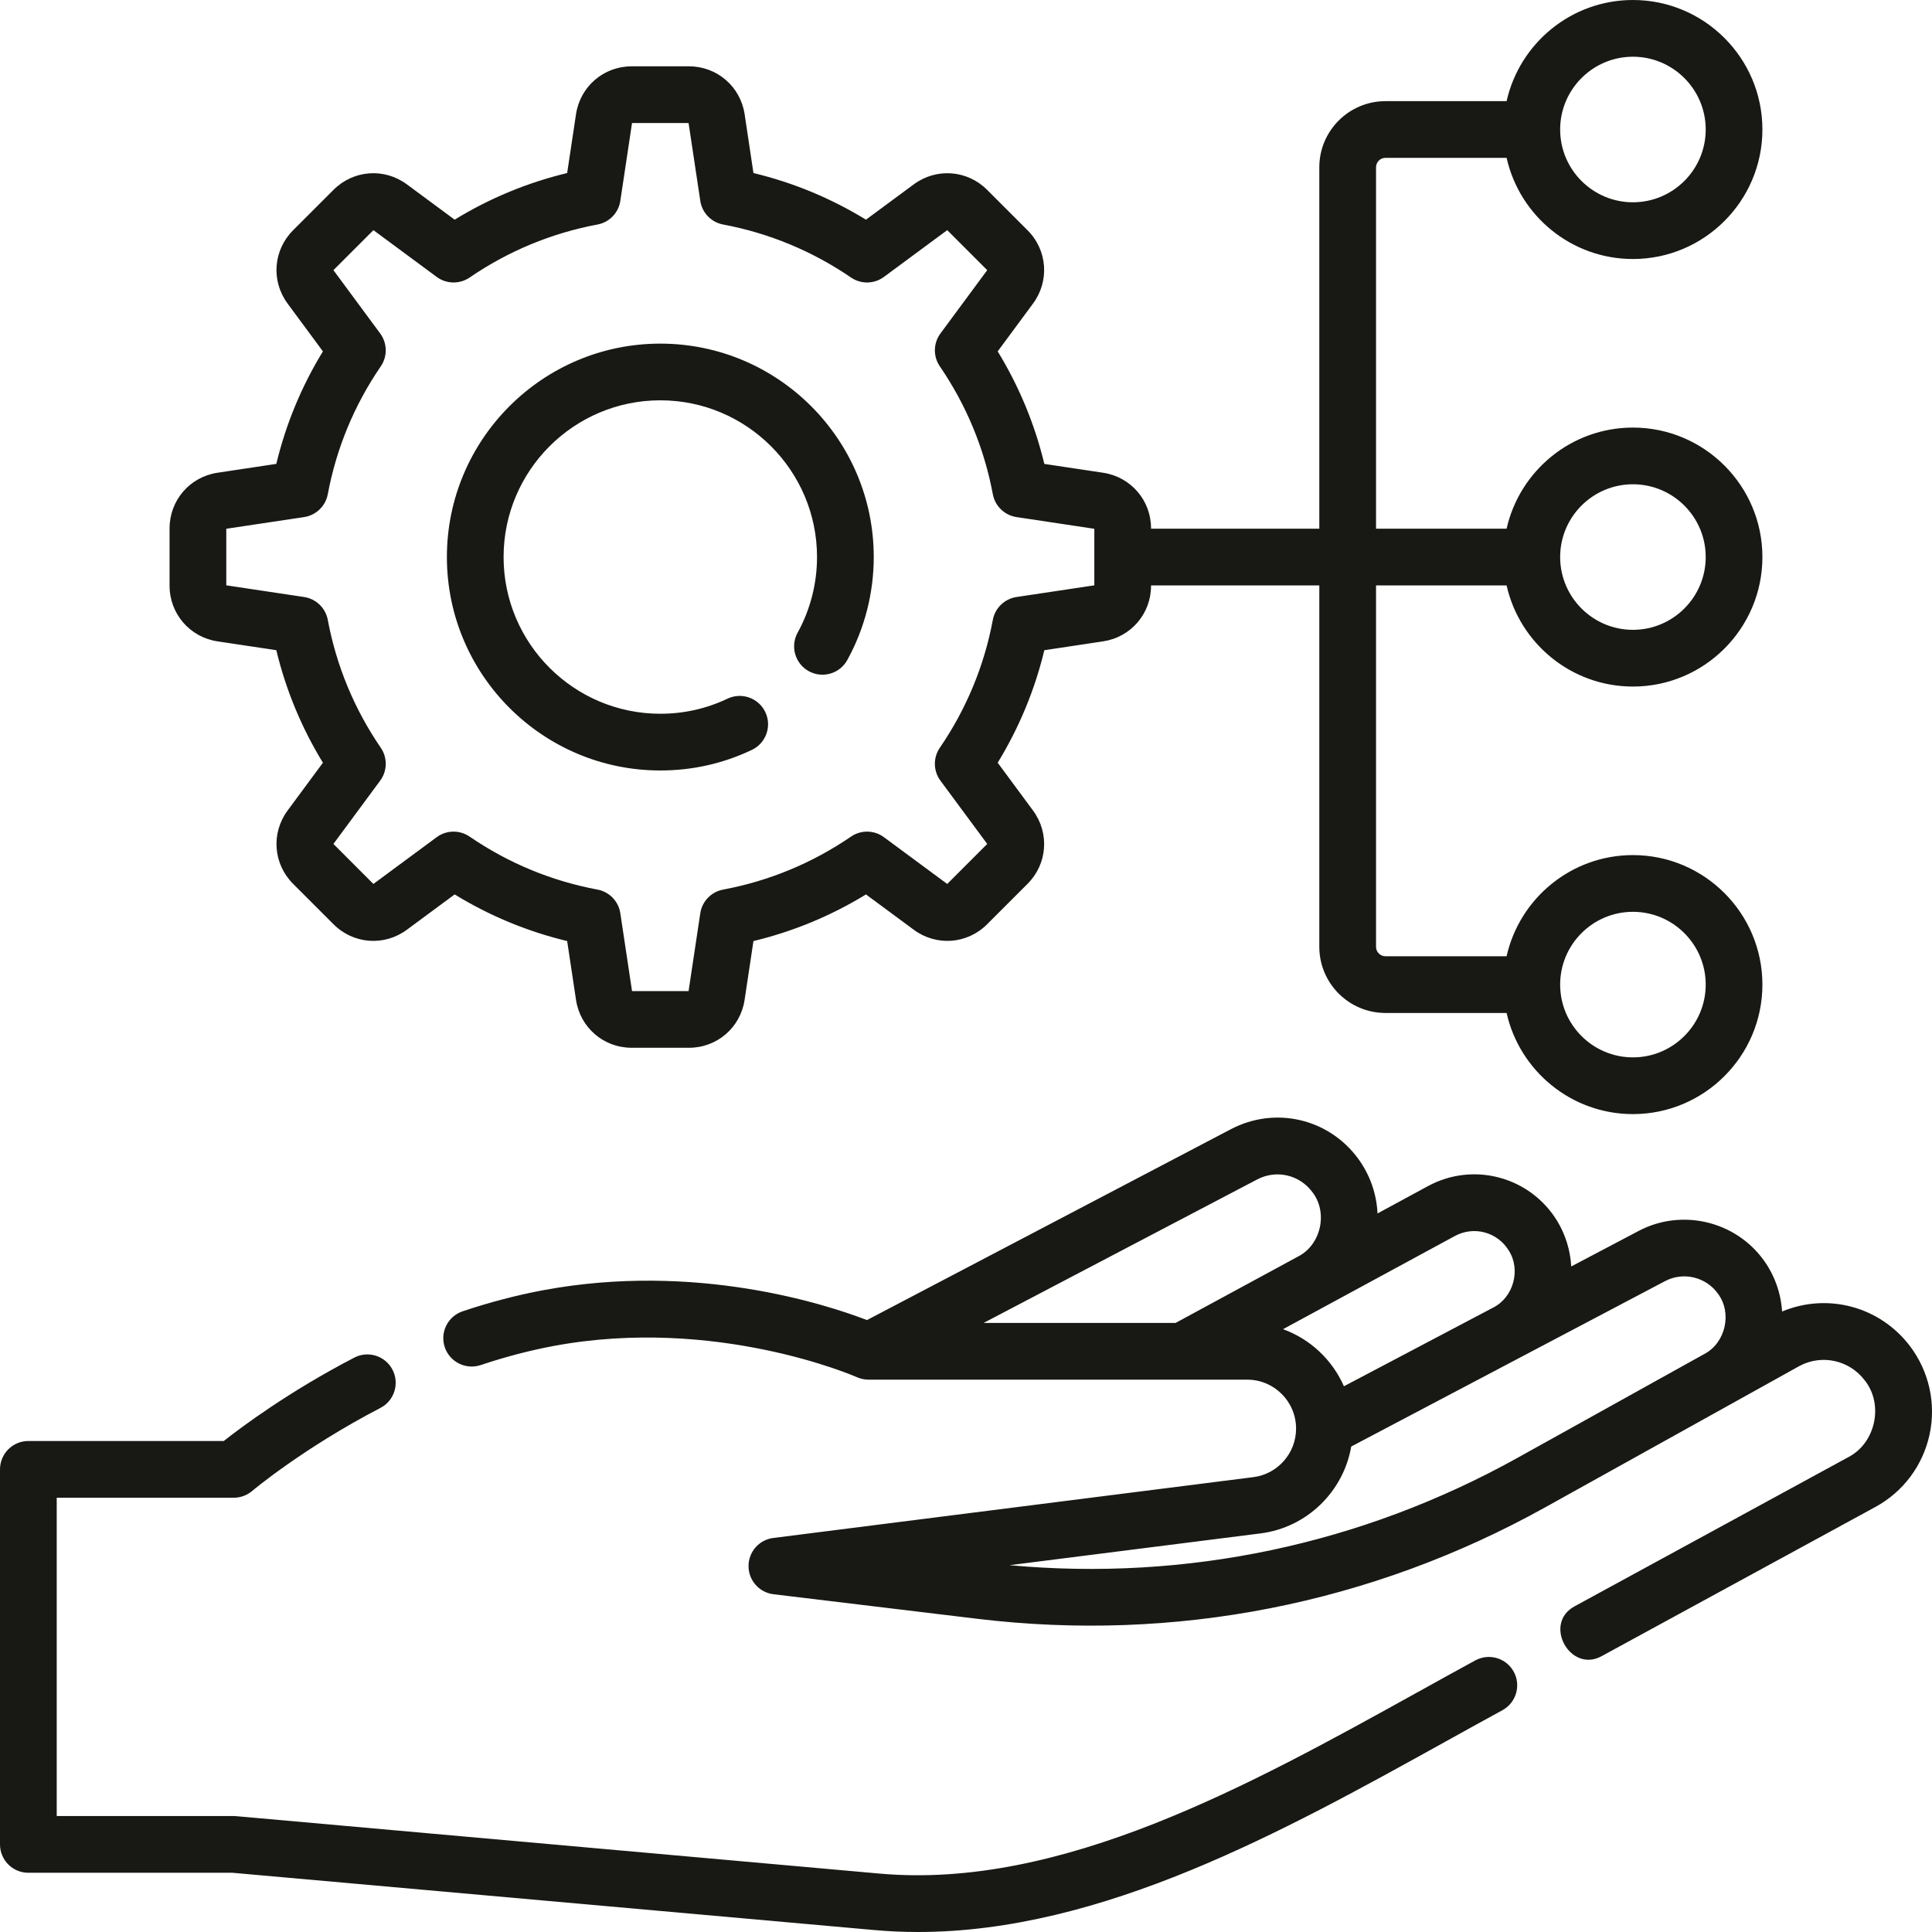 <svg width="64" height="64" viewBox="0 0 64 64" fill="none" xmlns="http://www.w3.org/2000/svg">
<path fill-rule="evenodd" clip-rule="evenodd" d="M9.153 21.538L7.206 21.246C6.286 21.107 5.617 20.331 5.617 19.4V17.505C5.617 16.574 6.285 15.798 7.206 15.66L9.153 15.367C9.47 14.049 9.988 12.799 10.697 11.64L9.527 10.056C8.974 9.307 9.051 8.286 9.709 7.628L11.049 6.288C11.707 5.63 12.728 5.553 13.477 6.106L15.061 7.277C16.22 6.567 17.47 6.05 18.788 5.732L19.081 3.785C19.22 2.865 19.995 2.197 20.926 2.197H22.822C23.752 2.197 24.528 2.865 24.667 3.785L24.959 5.732C26.278 6.05 27.527 6.567 28.686 7.277L30.271 6.106C31.02 5.554 32.041 5.63 32.699 6.288L34.039 7.628C34.697 8.286 34.773 9.307 34.22 10.056L33.05 11.64C33.759 12.8 34.277 14.049 34.595 15.368L36.542 15.66C37.462 15.799 38.13 16.575 38.13 17.505V17.514H43.704V5.541C43.704 4.333 44.687 3.351 45.895 3.351H49.908C50.338 1.436 52.05 0 54.093 0C56.458 0 58.382 1.925 58.382 4.29C58.382 6.655 56.458 8.58 54.093 8.58C52.05 8.58 50.338 7.144 49.908 5.229H45.895C45.723 5.229 45.583 5.369 45.583 5.541V17.514H49.908C50.338 15.599 52.05 14.164 54.093 14.164C56.458 14.164 58.382 16.088 58.382 18.453C58.382 20.819 56.458 22.743 54.093 22.743C52.05 22.743 50.337 21.307 49.908 19.392H45.583V31.365C45.583 31.537 45.723 31.677 45.895 31.677H49.908C50.337 29.762 52.05 28.326 54.093 28.326C56.458 28.326 58.382 30.251 58.382 32.616C58.382 34.981 56.458 36.906 54.093 36.906C52.05 36.906 50.338 35.47 49.908 33.556H45.895C44.687 33.556 43.704 32.573 43.704 31.365V19.392H38.13V19.401C38.13 20.332 37.462 21.108 36.541 21.246L34.595 21.539C34.277 22.858 33.759 24.107 33.05 25.266L34.22 26.85C34.773 27.599 34.697 28.62 34.039 29.278L32.699 30.618C32.041 31.276 31.019 31.353 30.271 30.8L28.686 29.629C27.527 30.339 26.278 30.856 24.959 31.174L24.666 33.121C24.528 34.041 23.752 34.709 22.822 34.709H20.926C19.995 34.709 19.22 34.041 19.081 33.121L18.788 31.174C17.469 30.856 16.22 30.339 15.061 29.629L13.477 30.8C12.728 31.353 11.707 31.276 11.049 30.618L9.709 29.278C9.051 28.62 8.974 27.599 9.527 26.85L10.697 25.266C9.988 24.106 9.471 22.857 9.153 21.538ZM56.504 32.616C56.504 31.287 55.422 30.205 54.093 30.205C52.763 30.205 51.682 31.287 51.682 32.616C51.682 33.945 52.763 35.027 54.093 35.027C55.422 35.027 56.504 33.945 56.504 32.616ZM56.504 18.453C56.504 17.123 55.422 16.042 54.093 16.042C52.763 16.042 51.682 17.123 51.682 18.453C51.682 19.782 52.763 20.864 54.093 20.864C55.422 20.864 56.504 19.782 56.504 18.453ZM56.504 4.29C56.504 2.961 55.422 1.879 54.093 1.879C52.763 1.879 51.682 2.961 51.682 4.29C51.682 5.619 52.763 6.701 54.093 6.701C55.422 6.701 56.504 5.619 56.504 4.29ZM10.074 17.129L7.496 17.516V19.39L10.074 19.777C10.47 19.837 10.784 20.14 10.858 20.533C11.144 22.06 11.735 23.486 12.614 24.771C12.84 25.101 12.832 25.538 12.594 25.86L11.045 27.957L12.369 29.282L14.467 27.732C14.789 27.495 15.225 27.487 15.555 27.713C16.841 28.592 18.267 29.183 19.794 29.469C20.187 29.543 20.49 29.857 20.549 30.253L20.937 32.831H22.81L23.198 30.253C23.257 29.857 23.561 29.543 23.954 29.469C25.48 29.183 26.906 28.592 28.192 27.713C28.522 27.487 28.959 27.495 29.28 27.732L31.378 29.282L32.703 27.957L31.153 25.86C30.915 25.538 30.907 25.101 31.133 24.771C32.012 23.486 32.603 22.06 32.889 20.533C32.963 20.14 33.278 19.837 33.673 19.777L36.251 19.39V17.517L33.673 17.129C33.278 17.069 32.963 16.766 32.889 16.373C32.603 14.846 32.012 13.421 31.133 12.135C30.907 11.805 30.916 11.368 31.153 11.047L32.703 8.949L31.378 7.624L29.28 9.174C28.958 9.411 28.522 9.419 28.192 9.194C26.906 8.315 25.48 7.724 23.954 7.437C23.561 7.364 23.257 7.049 23.198 6.654L22.81 4.075H20.937L20.549 6.654C20.49 7.049 20.187 7.364 19.794 7.437C18.267 7.724 16.841 8.315 15.556 9.194C15.225 9.419 14.789 9.411 14.467 9.174L12.37 7.624L11.045 8.949L12.594 11.046C12.832 11.368 12.84 11.805 12.614 12.135C11.735 13.42 11.144 14.846 10.858 16.373C10.784 16.766 10.47 17.069 10.074 17.129ZM21.874 25.523C22.935 25.523 23.955 25.294 24.907 24.841C25.375 24.618 25.575 24.058 25.352 23.589C25.129 23.121 24.569 22.922 24.1 23.144C23.402 23.476 22.653 23.644 21.874 23.644C19.011 23.644 16.682 21.315 16.682 18.453C16.682 15.59 19.011 13.261 21.874 13.261C24.736 13.261 27.065 15.59 27.065 18.453C27.065 19.329 26.843 20.195 26.423 20.957C26.172 21.411 26.337 21.983 26.791 22.233C27.245 22.484 27.817 22.319 28.067 21.865C28.641 20.826 28.944 19.646 28.944 18.453C28.944 14.554 25.772 11.383 21.874 11.383C17.975 11.383 14.804 14.554 14.804 18.453C14.804 22.351 17.975 25.523 21.874 25.523ZM59.034 43.446C60.536 42.817 62.276 43.275 63.275 44.598C63.905 45.434 64.14 46.5 63.919 47.523C63.698 48.546 63.045 49.419 62.127 49.919L53.071 54.854C52.017 55.454 51.09 53.773 52.172 53.205L61.228 48.27C62.132 47.804 62.406 46.526 61.775 45.73C61.27 45.06 60.367 44.856 59.624 45.242L51.184 49.934C45.422 53.137 38.919 54.413 32.377 53.625L25.622 52.811C25.152 52.754 24.797 52.355 24.796 51.881C24.794 51.407 25.146 51.006 25.617 50.947L41.52 48.932C42.326 48.83 42.934 48.139 42.934 47.324C42.934 46.43 42.209 45.703 41.317 45.703H28.77C28.637 45.703 28.506 45.674 28.385 45.62C28.34 45.6 23.728 43.584 18.338 44.587C17.552 44.734 16.739 44.947 15.922 45.22C15.431 45.384 14.898 45.118 14.733 44.627C14.569 44.135 14.835 43.602 15.327 43.438C16.226 43.137 17.123 42.903 17.994 42.74C23.043 41.8 27.364 43.208 28.72 43.729L40.775 37.406C42.238 36.639 44.011 37.048 44.99 38.381C45.382 38.915 45.602 39.548 45.632 40.197L47.302 39.292C48.815 38.471 50.698 38.983 51.59 40.456C51.865 40.912 52.02 41.428 52.049 41.953L54.283 40.776C55.711 40.023 57.497 40.446 58.436 41.761C58.792 42.26 58.996 42.845 59.034 43.446ZM43.476 39.493C43.051 38.915 42.282 38.737 41.647 39.07L32.583 43.824H38.942L43.002 41.623C43.761 41.235 43.998 40.167 43.476 39.493ZM48.197 40.943L42.502 44.031C43.405 44.358 44.135 45.047 44.519 45.922L49.459 43.318C50.134 42.982 50.387 42.064 49.982 41.429C49.611 40.815 48.827 40.602 48.197 40.943ZM33.441 51.849C39.303 52.388 45.105 51.164 50.271 48.292L56.458 44.853C57.164 44.483 57.387 43.49 56.908 42.853C56.512 42.299 55.76 42.121 55.159 42.438L44.761 47.918C44.504 49.408 43.298 50.601 41.756 50.796L33.441 51.849ZM46.978 56.047C47.617 55.692 48.248 55.342 48.871 55.003C49.327 54.755 49.897 54.923 50.145 55.379C50.393 55.834 50.225 56.404 49.77 56.653C49.151 56.99 48.525 57.337 47.89 57.689L47.849 57.712C42.509 60.673 36.507 64 30.408 64C29.929 64 29.45 63.979 28.969 63.936L7.702 62.038H0.939C0.42 62.038 0 61.617 0 61.098V48.675C0 48.156 0.421 47.735 0.939 47.735H7.412C8.018 47.258 9.581 46.092 11.736 44.973C12.196 44.733 12.763 44.913 13.002 45.373C13.241 45.834 13.062 46.401 12.601 46.64C10.046 47.967 8.367 49.378 8.351 49.392C8.181 49.535 7.966 49.614 7.744 49.614H1.879V60.159H7.744C7.772 60.159 7.8 60.16 7.828 60.163L29.137 62.065C35.153 62.602 41.414 59.131 46.937 56.069L46.938 56.069L46.978 56.047Z" fill="#181815"/>
</svg>
